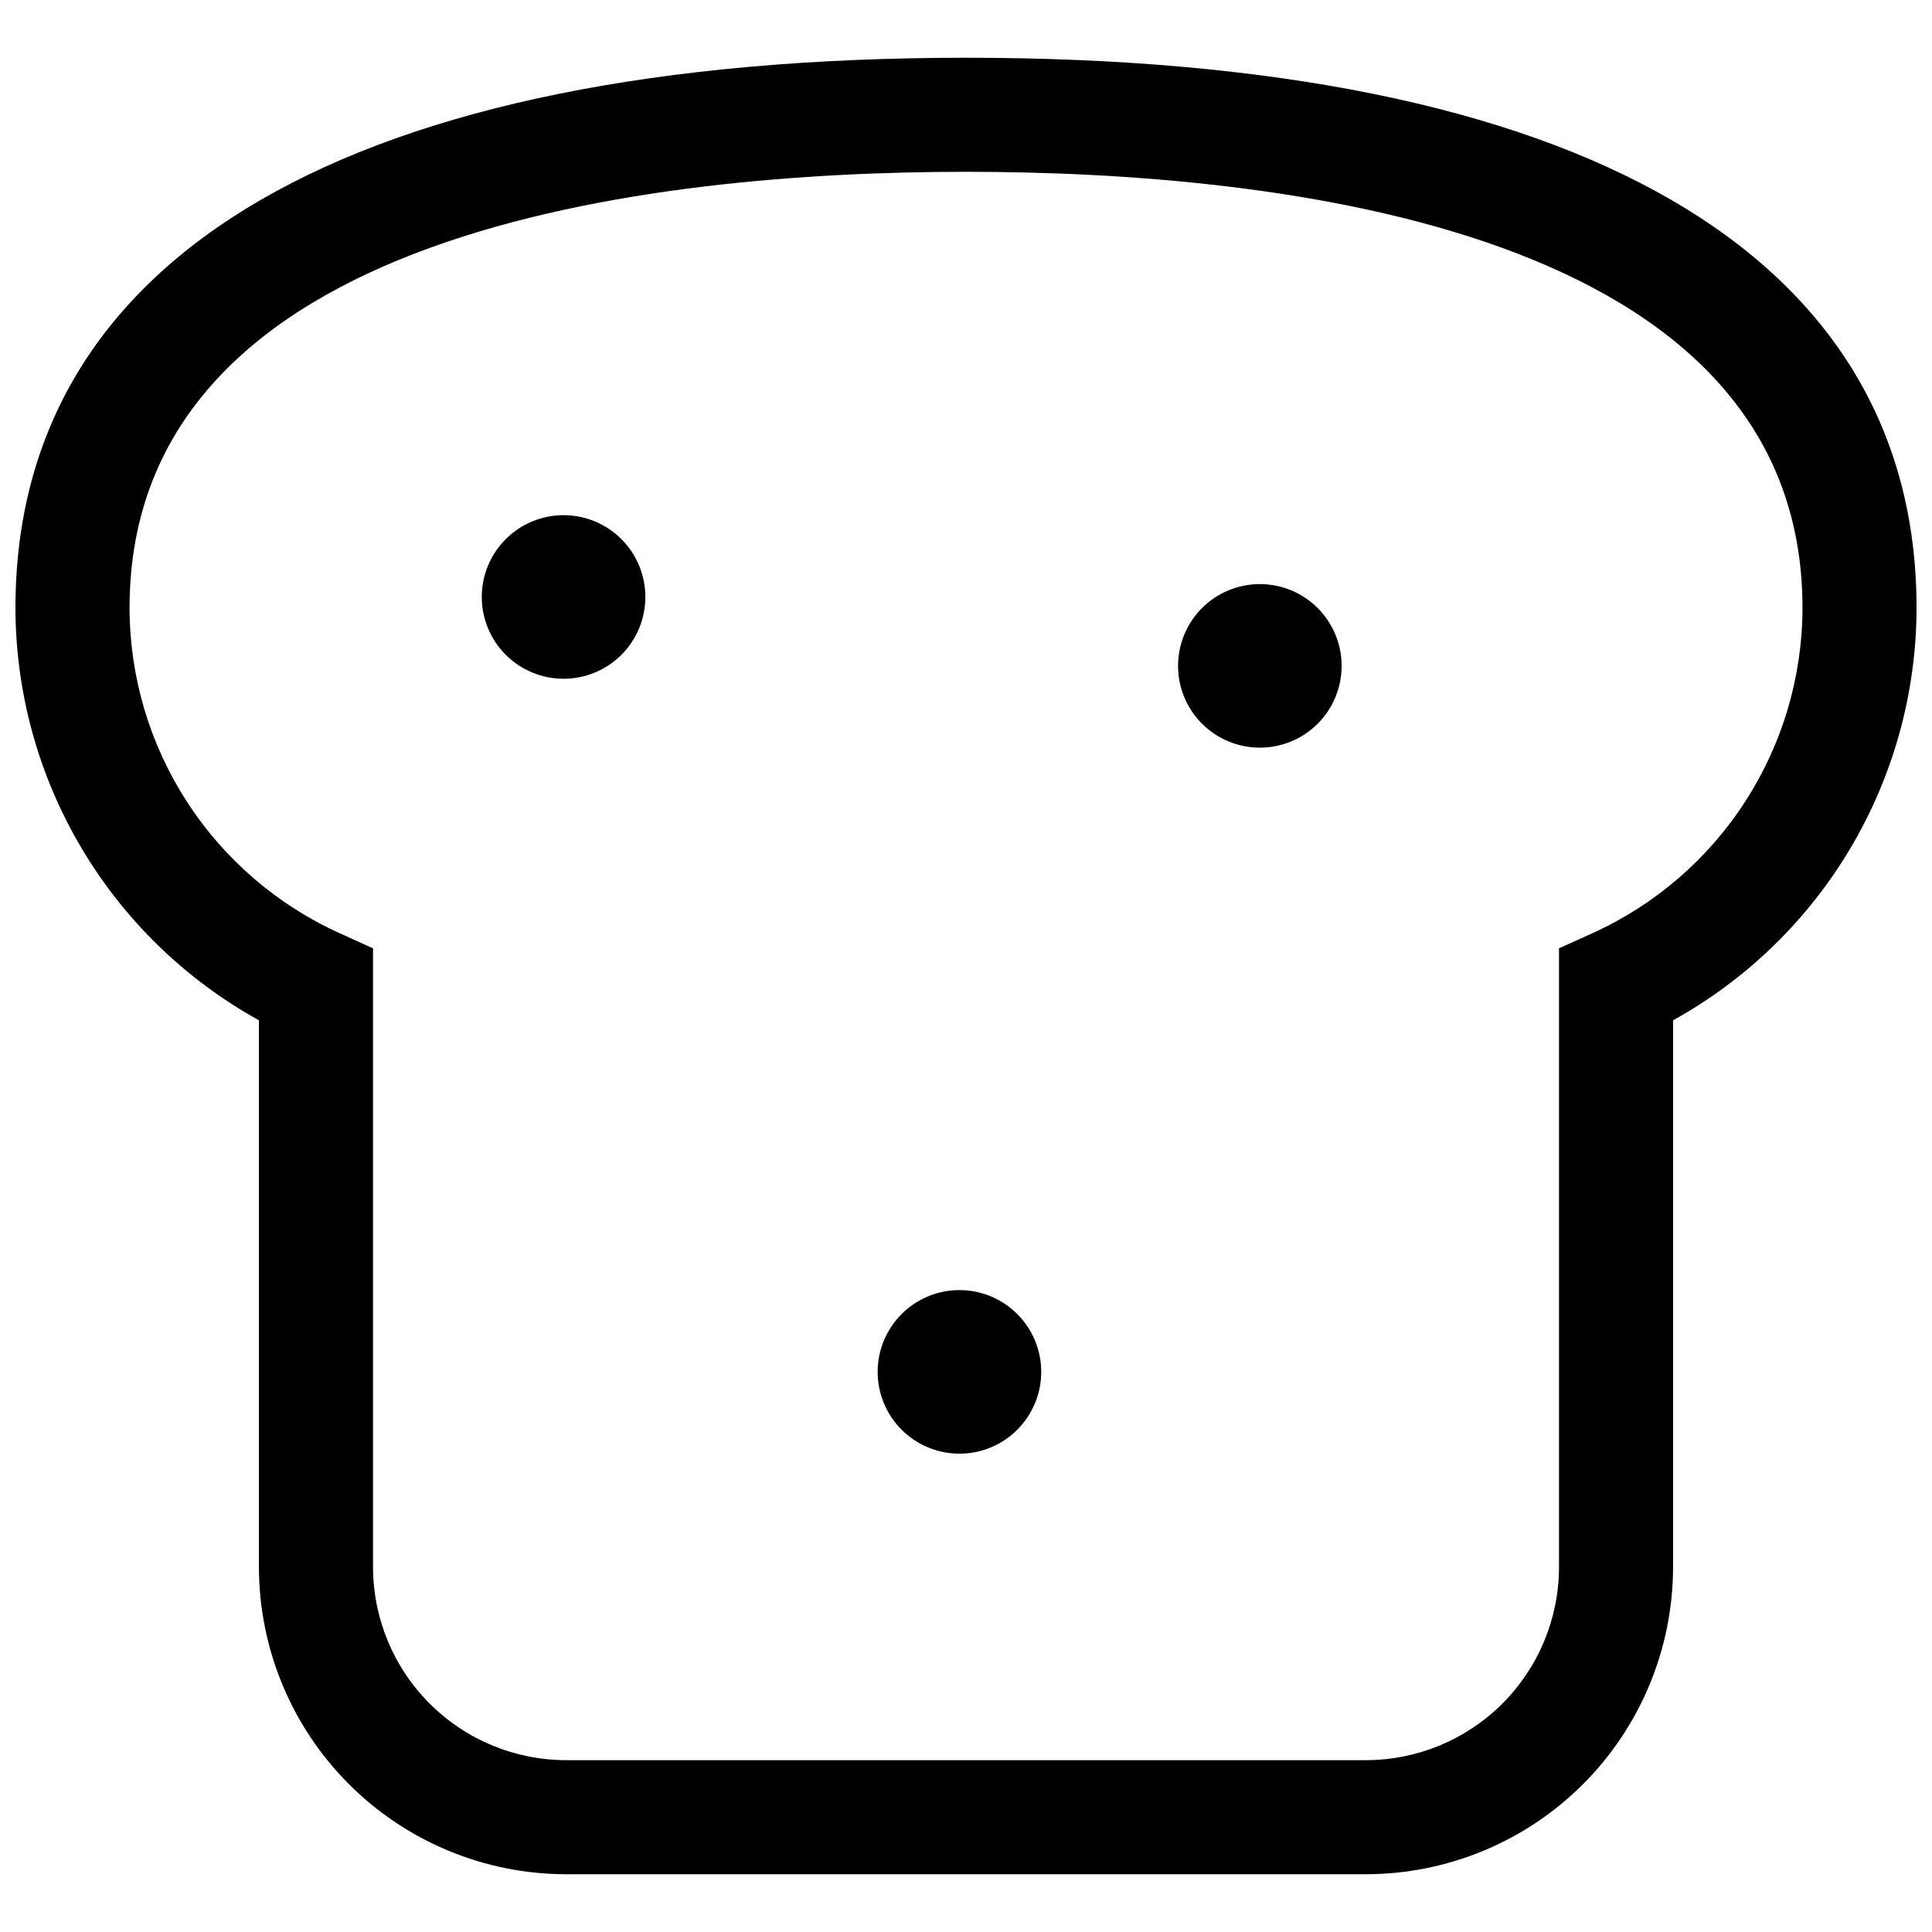 <?xml version="1.0" encoding="UTF-8"?>
<!-- The Best Svg Icon site in the world: iconSvg.co, Visit us! https://iconsvg.co -->
<svg width="800px" height="800px" version="1.1" viewBox="144 144 512 512" xmlns="http://www.w3.org/2000/svg">
 <defs>
  <clipPath id="a">
   <path d="m148.09 159h503.81v482h-503.81z"/>
  </clipPath>
 </defs>
 <path d="m308.68 317.53c4.062-4.066 6.348-9.578 6.348-15.328 0-5.746-2.285-11.262-6.348-15.324-4.066-4.066-9.578-6.352-15.328-6.352s-11.262 2.285-15.328 6.352c-4.062 4.062-6.348 9.578-6.348 15.324 0 5.75 2.285 11.262 6.348 15.328 4.066 4.062 9.578 6.348 15.328 6.348s11.262-2.285 15.328-6.348z"/>
 <path d="m493.2 335.79c4.062-4.062 6.348-9.578 6.348-15.324 0-5.75-2.285-11.262-6.348-15.328-4.066-4.066-9.578-6.348-15.328-6.348s-11.262 2.281-15.328 6.348c-4.062 4.066-6.348 9.578-6.348 15.328 0 5.746 2.285 11.262 6.348 15.324 4.066 4.066 9.578 6.348 15.328 6.348s11.262-2.281 15.328-6.348z"/>
 <path d="m413.59 522.89c4.062-4.066 6.348-9.578 6.348-15.328 0-5.746-2.285-11.262-6.348-15.324-4.066-4.066-9.578-6.352-15.328-6.352s-11.262 2.285-15.328 6.352c-4.062 4.062-6.348 9.578-6.348 15.324 0 5.75 2.285 11.262 6.352 15.328 4.062 4.066 9.578 6.348 15.324 6.348 5.75 0 11.262-2.281 15.328-6.348z"/>
 <g clip-path="url(#a)">
  <path d="m294 640.69h212c21.574-0.023 42.262-8.605 57.516-23.863 15.258-15.258 23.84-35.941 23.863-57.516v-144.92c19.52-10.805 35.797-26.633 47.141-45.844 11.348-19.211 17.348-41.109 17.383-63.422 0-94.031-89.461-145.82-251.9-145.82-162.45 0-251.91 51.789-251.91 145.82 0.035 22.312 6.035 44.211 17.383 63.422 11.344 19.211 27.621 35.039 47.145 45.844v144.92c0.023 21.574 8.602 42.258 23.859 57.516 15.258 15.258 35.941 23.84 57.516 23.863zm106-451.16c82.789 0 221.68 15.02 221.68 115.59-0.031 18.191-5.293 35.984-15.16 51.266s-23.918 27.402-40.484 34.914l-8.883 4.019v163.99c-0.016 13.559-5.406 26.562-14.996 36.152s-22.59 14.984-36.152 15h-212c-13.559-0.016-26.562-5.41-36.152-15-9.586-9.59-14.98-22.594-14.996-36.152v-163.99l-8.879-4.019c-16.566-7.512-30.621-19.633-40.488-34.91-9.867-15.281-15.129-33.078-15.156-51.27 0-100.57 138.89-115.59 221.68-115.59z"/>
 </g>
</svg>